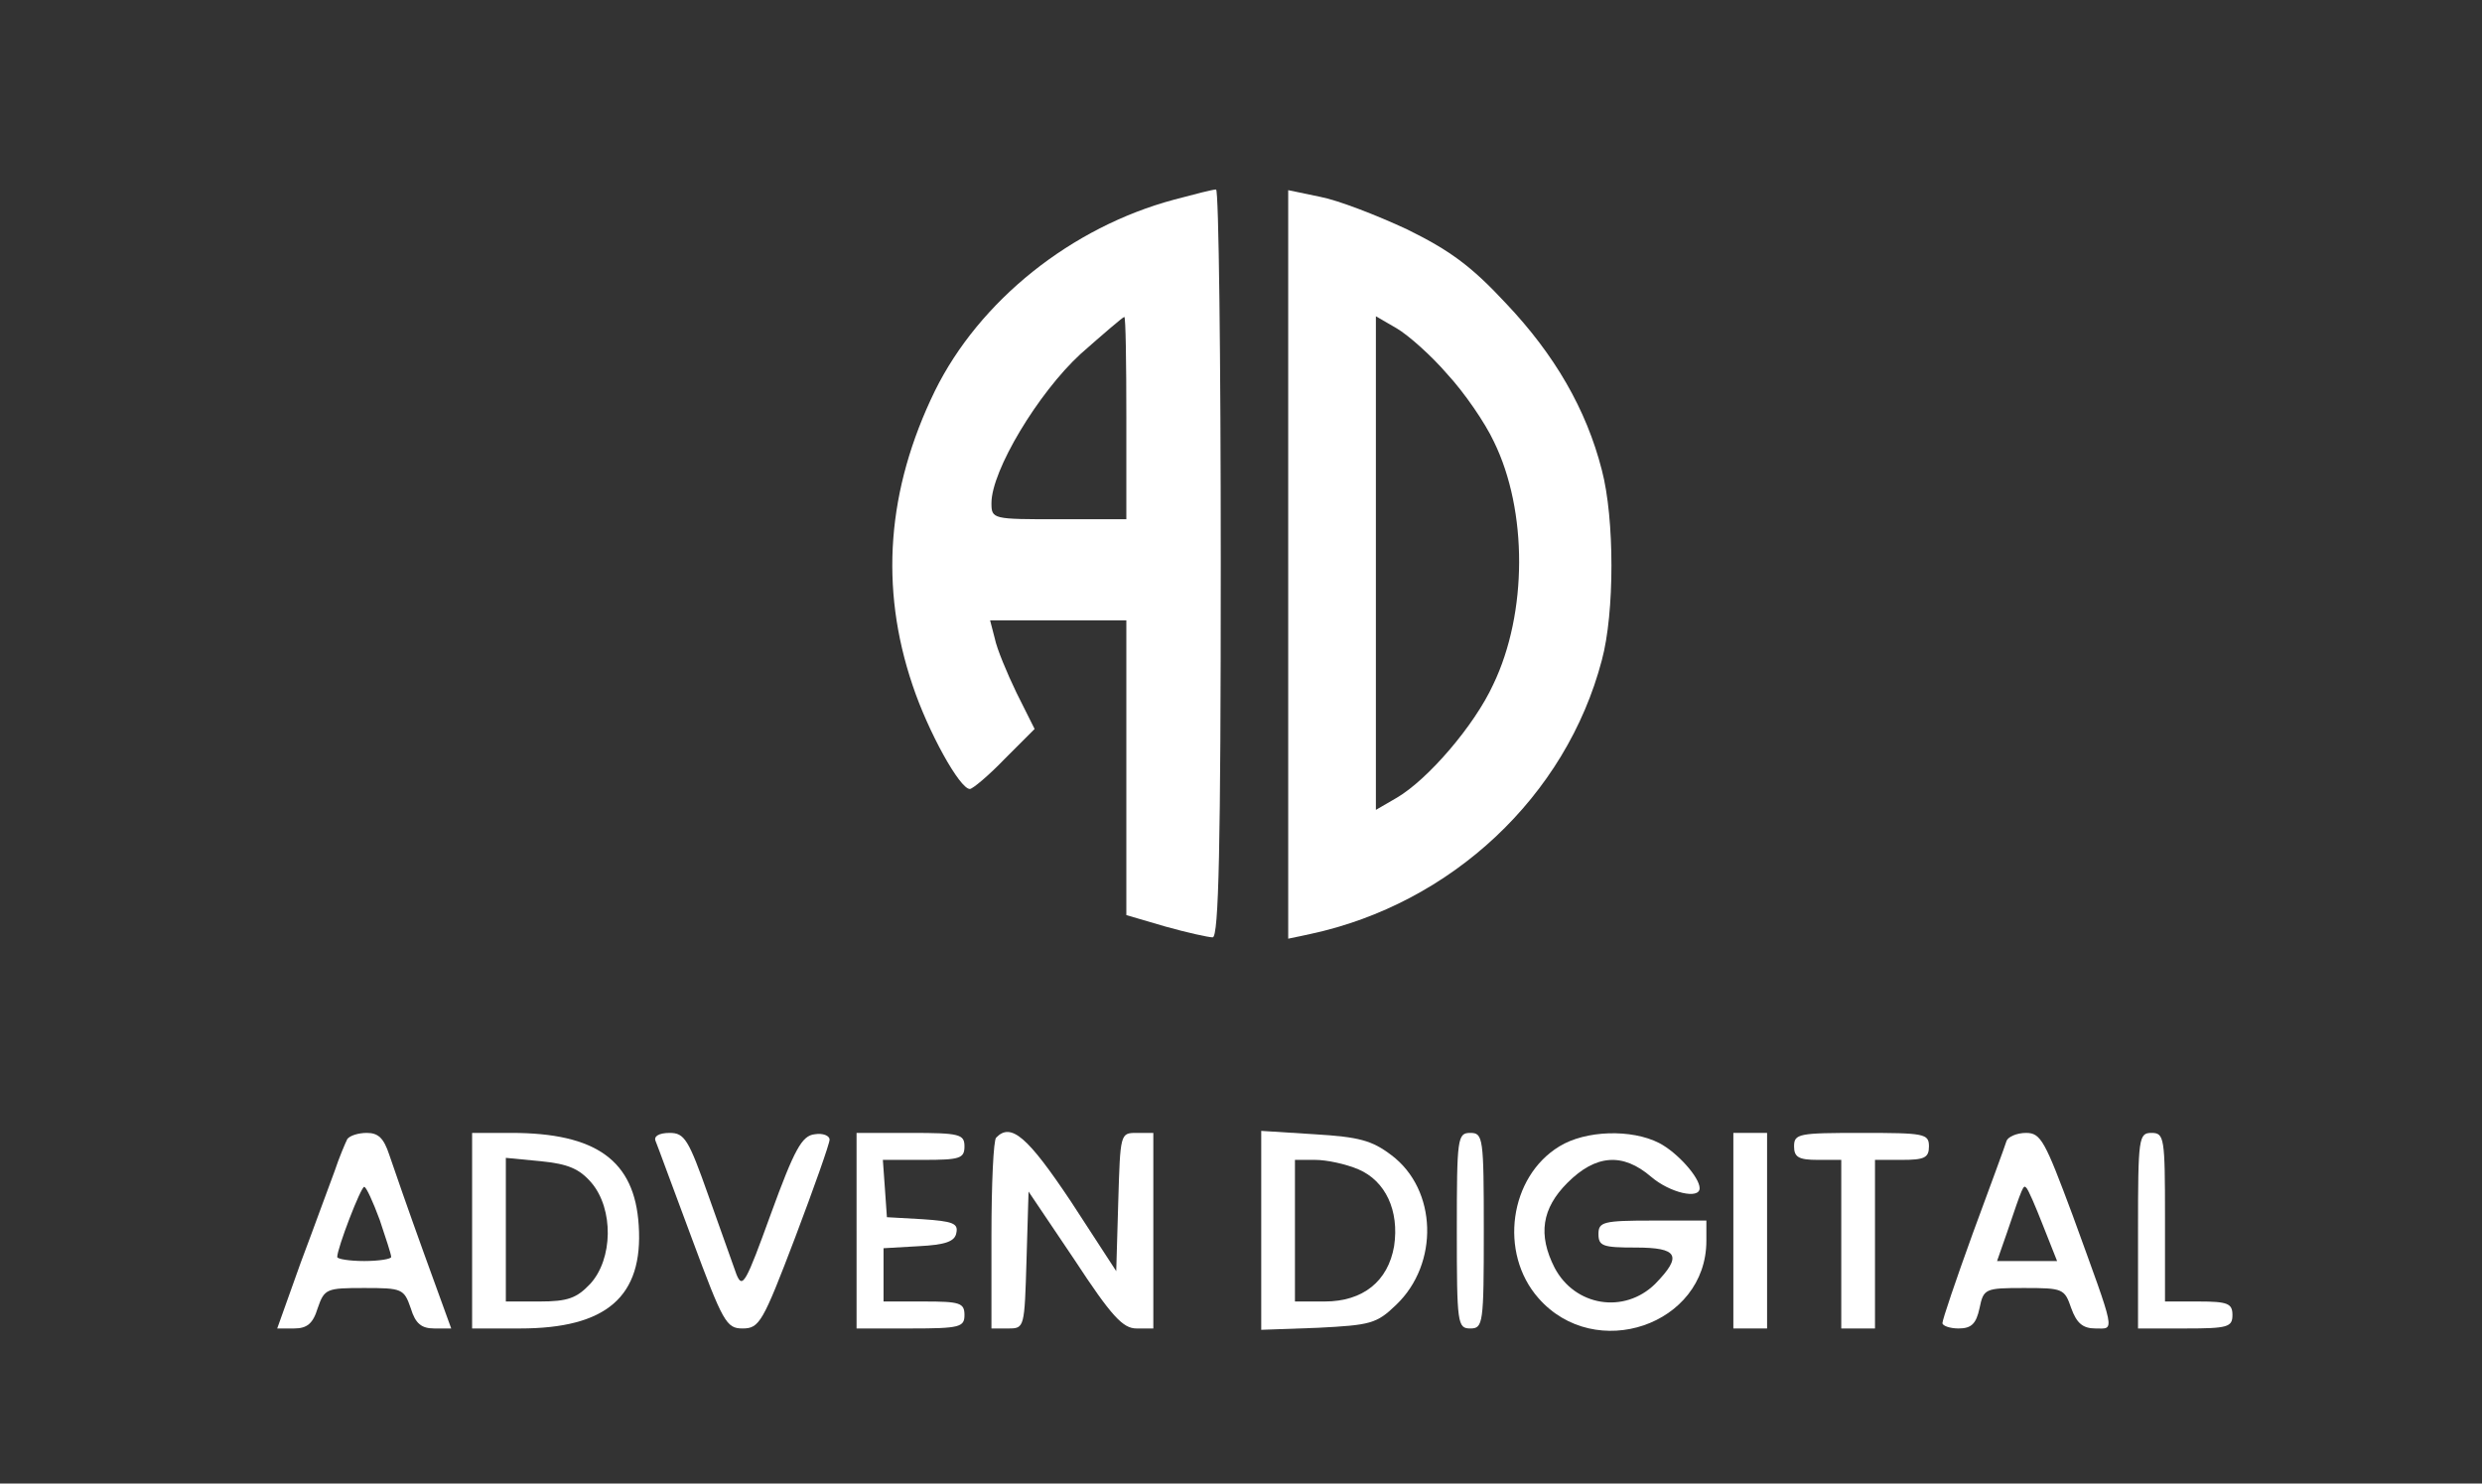 <?xml version="1.0" standalone="no"?>
<!DOCTYPE svg PUBLIC "-//W3C//DTD SVG 20010904//EN"
 "http://www.w3.org/TR/2001/REC-SVG-20010904/DTD/svg10.dtd">
<svg version="1.0" xmlns="http://www.w3.org/2000/svg"
 width="368pt" height="220pt" viewBox="0 0 368 220"
 preserveAspectRatio="xMidYMid meet">

<rect x="0" y="0" width="368" height="220" fill="#333333" stroke="none"/>

<g transform="translate(0,220) scale(0.1,-0.1)"
fill="#ffffff" stroke="none">
<path d="M1741 1904 c-153 -41 -289 -150 -355 -284 -71 -146 -82 -291 -33
-436 23 -69 70 -154 85 -154 4 0 28 20 52 45 l44 44 -27 54 c-14 29 -29 65
-32 80 l-7 27 101 0 101 0 0 -219 0 -218 58 -17 c32 -9 64 -16 70 -16 9 0 12
134 12 555 0 305 -3 555 -7 554 -5 0 -32 -7 -62 -15z m-71 -324 l0 -150 -100
0 c-98 0 -100 0 -100 24 0 48 69 163 132 221 34 30 63 55 65 55 2 0 3 -67 3
-150z"/>
<path d="M1910 1363 l0 -555 33 7 c209 45 379 204 432 406 19 70 19 210 0 282
-23 90 -70 171 -142 247 -52 56 -84 79 -147 110 -45 21 -102 43 -128 48 l-48
10 0 -555z m236 282 c25 -27 56 -72 69 -100 50 -102 50 -254 -1 -360 -28 -61
-97 -141 -143 -168 l-31 -18 0 366 0 366 31 -18 c17 -10 51 -40 75 -68z"/>
<path d="M515 511 c-3 -6 -12 -27 -19 -48 -8 -21 -30 -82 -50 -135 l-35 -98
25 0 c19 0 28 7 35 30 10 29 13 30 69 30 56 0 59 -1 69 -30 7 -23 16 -30 35
-30 l25 0 -41 113 c-22 61 -45 127 -51 145 -8 24 -16 32 -33 32 -13 0 -25 -4
-29 -9z m48 -120 c9 -27 17 -51 17 -55 0 -3 -18 -6 -40 -6 -22 0 -40 3 -40 6
0 13 35 104 40 104 3 0 13 -22 23 -49z"/>
<path d="M700 375 l0 -145 71 0 c128 0 183 47 176 153 -6 96 -63 137 -189 137
l-58 0 0 -145z m177 71 c33 -39 32 -113 -2 -150 -20 -21 -33 -26 -75 -26 l-50
0 0 106 0 107 52 -5 c40 -4 57 -11 75 -32z"/>
<path d="M972 508 c3 -7 27 -73 54 -145 46 -124 51 -133 75 -133 25 0 30 9 78
135 28 74 51 139 51 145 0 6 -10 10 -22 8 -19 -2 -30 -22 -65 -118 -37 -102
-42 -112 -51 -90 -5 14 -24 67 -42 118 -29 82 -35 92 -57 92 -16 0 -24 -5 -21
-12z"/>
<path d="M1270 375 l0 -145 80 0 c73 0 80 2 80 20 0 18 -7 20 -60 20 l-60 0 0
39 0 40 52 3 c40 2 54 7 56 20 3 14 -6 17 -50 20 l-53 3 -3 43 -3 42 60 0 c54
0 61 2 61 20 0 18 -7 20 -80 20 l-80 0 0 -145z"/>
<path d="M1477 513 c-4 -3 -7 -69 -7 -145 l0 -138 25 0 c24 0 24 1 27 102 l3
101 68 -101 c55 -84 72 -102 92 -102 l25 0 0 145 0 145 -25 0 c-24 0 -24 -1
-27 -102 l-3 -103 -67 103 c-64 96 -89 118 -111 95z"/>
<path d="M1870 375 l0 -147 84 3 c78 4 87 6 116 34 64 61 61 171 -7 222 -29
22 -48 27 -114 31 l-79 5 0 -148z m144 91 c40 -17 61 -61 53 -114 -9 -52 -46
-82 -103 -82 l-44 0 0 105 0 105 30 0 c17 0 45 -6 64 -14z"/>
<path d="M2160 375 c0 -138 1 -145 20 -145 19 0 20 7 20 145 0 138 -1 145 -20
145 -19 0 -20 -7 -20 -145z"/>
<path d="M2312 500 c-74 -45 -90 -158 -31 -225 84 -96 249 -40 249 85 l0 30
-80 0 c-73 0 -80 -2 -80 -20 0 -18 7 -20 55 -20 63 0 70 -12 29 -54 -46 -45
-119 -33 -149 24 -25 49 -19 88 19 126 42 42 82 45 124 9 28 -24 72 -34 72
-17 0 16 -33 53 -60 67 -41 21 -109 19 -148 -5z"/>
<path d="M2570 375 l0 -145 25 0 25 0 0 145 0 145 -25 0 -25 0 0 -145z"/>
<path d="M2660 500 c0 -16 7 -20 35 -20 l35 0 0 -125 0 -125 25 0 25 0 0 125
0 125 40 0 c33 0 40 3 40 20 0 19 -7 20 -100 20 -93 0 -100 -1 -100 -20z"/>
<path d="M2975 508 c-2 -7 -25 -69 -50 -137 -25 -69 -45 -128 -45 -133 0 -4
11 -8 24 -8 19 0 26 7 31 30 6 29 8 30 66 30 58 0 60 -1 70 -30 8 -22 17 -30
36 -30 29 0 31 -11 -34 168 -41 110 -47 122 -69 122 -14 0 -27 -6 -29 -12z
m54 -125 l21 -53 -45 0 -44 0 15 43 c23 68 24 70 28 66 3 -2 14 -28 25 -56z"/>
<path d="M3170 375 l0 -145 70 0 c63 0 70 2 70 20 0 17 -7 20 -50 20 l-50 0 0
125 c0 118 -1 125 -20 125 -19 0 -20 -7 -20 -145z"/>
</g>
</svg>
